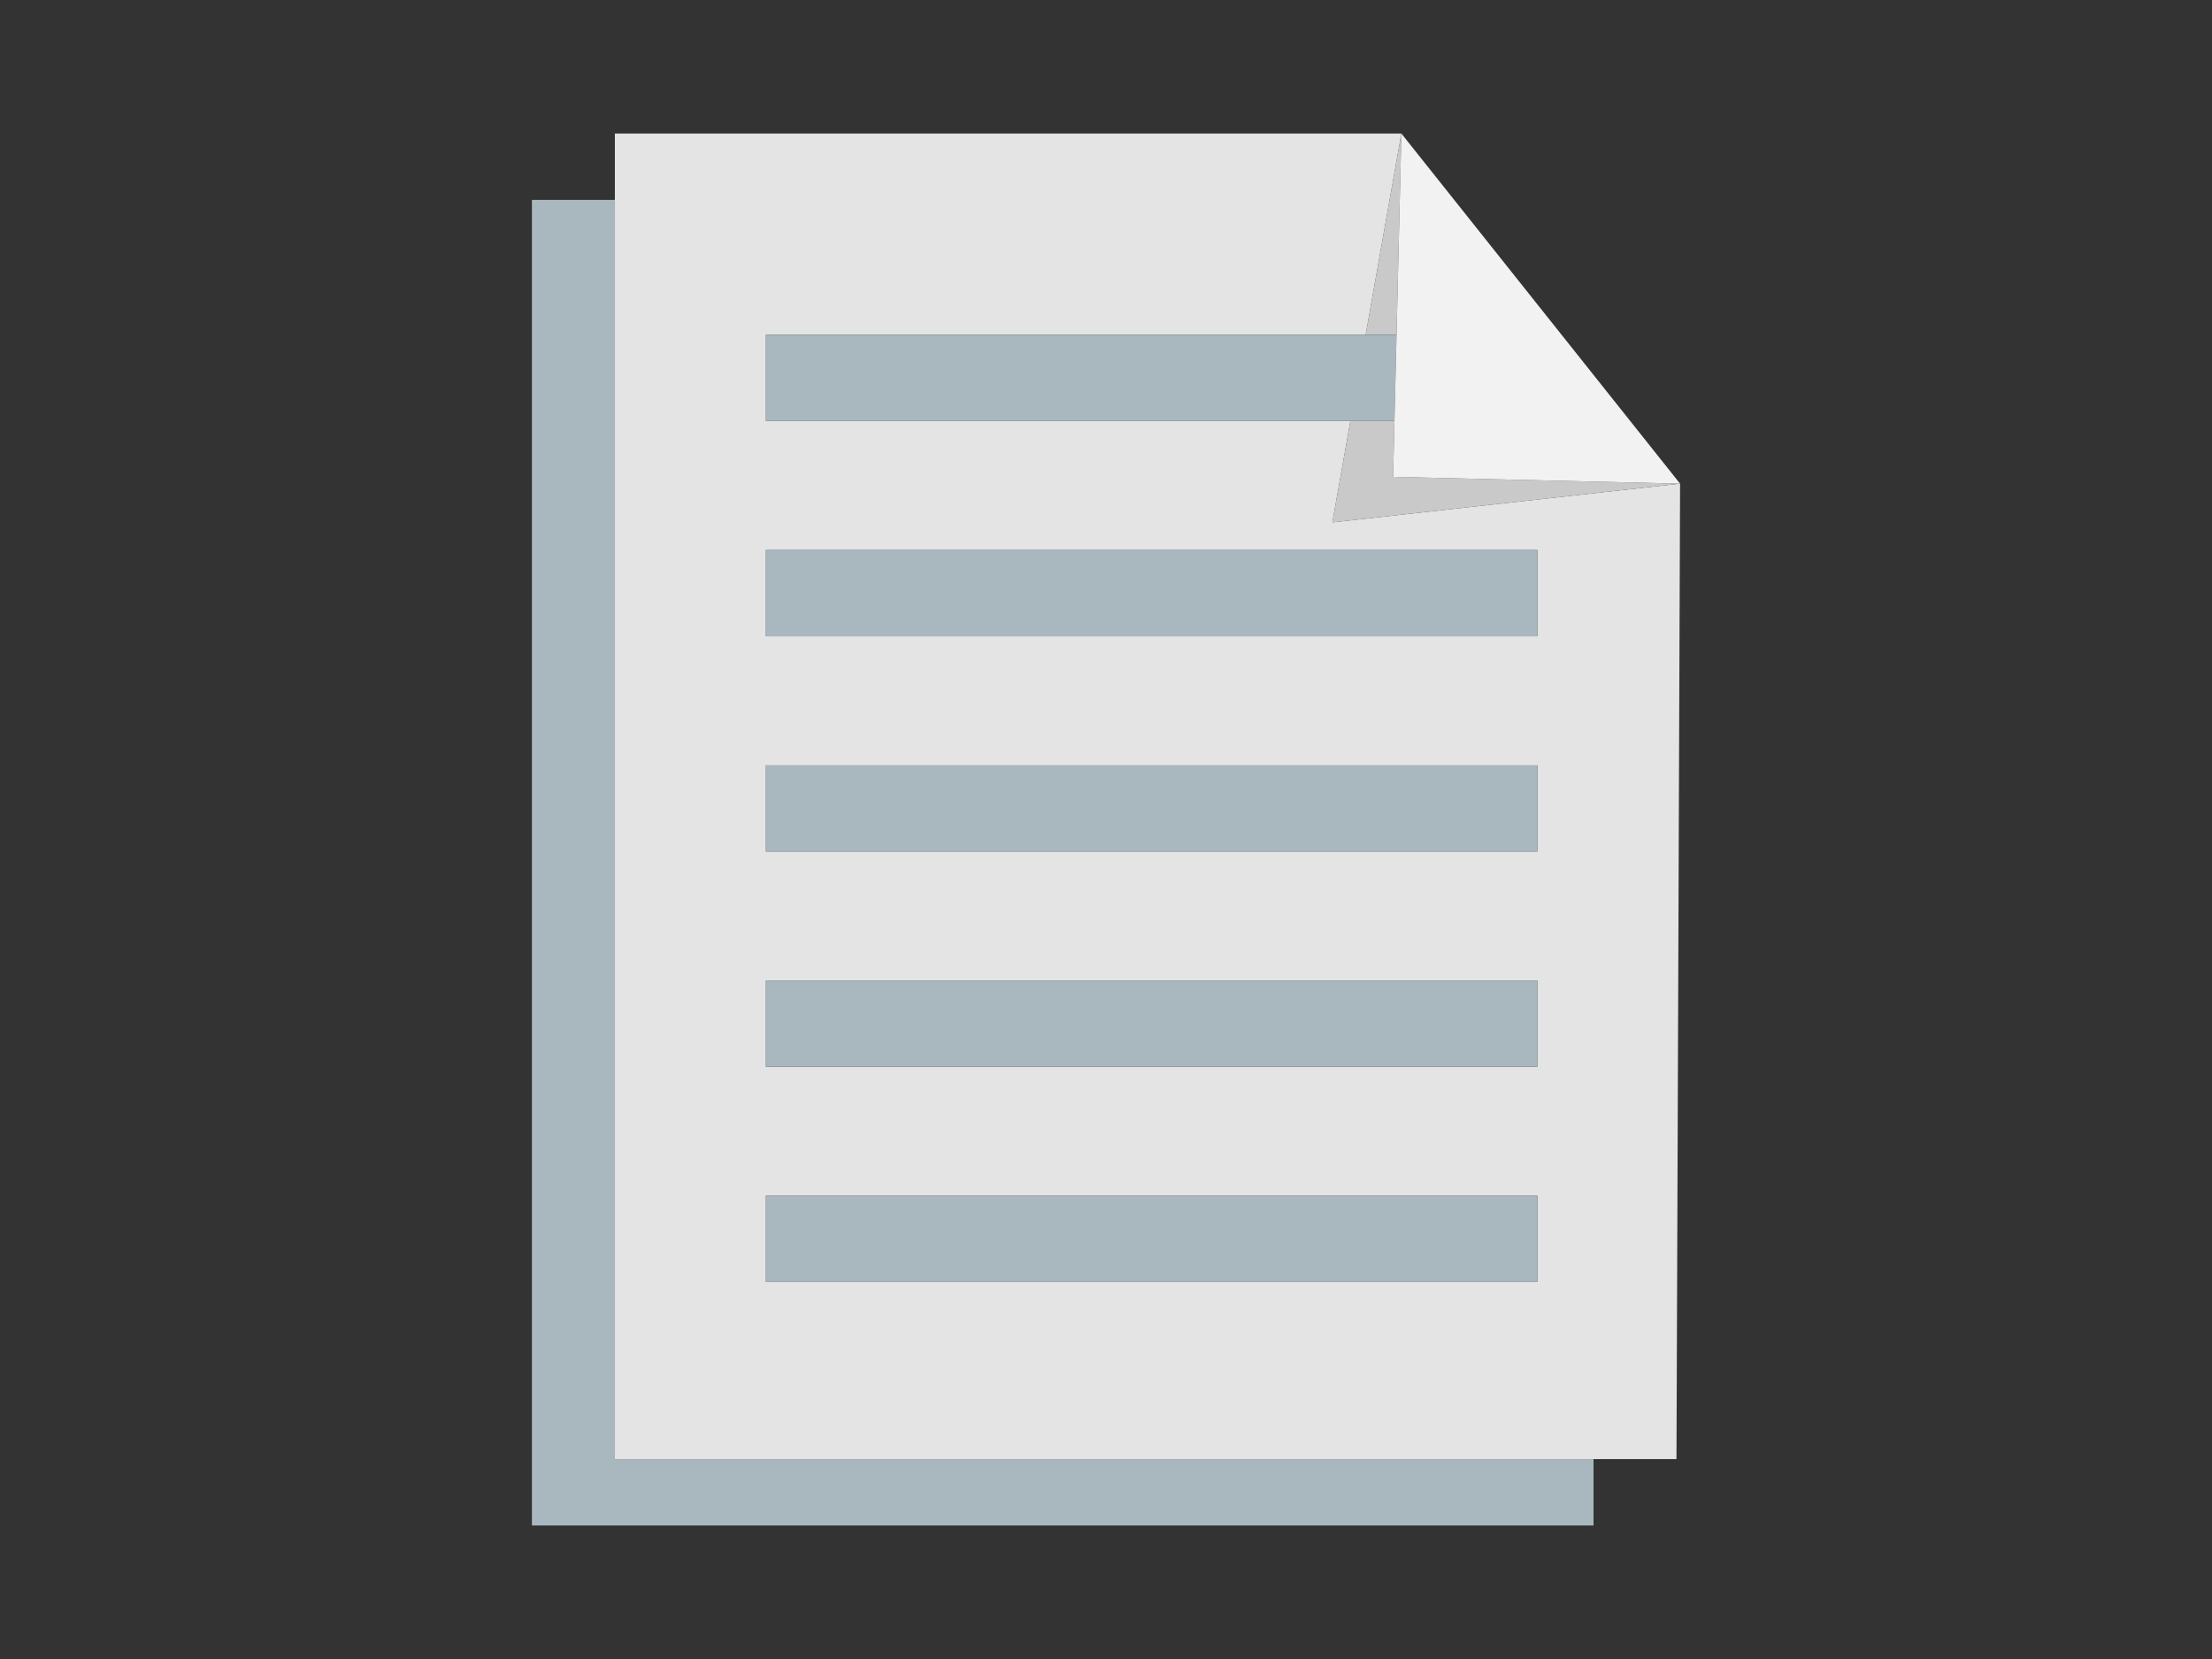 <?xml version="1.0" encoding="utf-8"?>
<!-- Generator: Adobe Illustrator 15.0.0, SVG Export Plug-In . SVG Version: 6.00 Build 0)  -->
<!DOCTYPE svg PUBLIC "-//W3C//DTD SVG 1.1//EN" "http://www.w3.org/Graphics/SVG/1.1/DTD/svg11.dtd">
<svg version="1.1" id="レイヤー_1" xmlns="http://www.w3.org/2000/svg" xmlns:xlink="http://www.w3.org/1999/xlink" x="0px"
	 y="0px" width="400px" height="300px" viewBox="0 0 400 300" style="enable-background:new 0 0 400 300;" xml:space="preserve">
<rect x="0" y="0" width="400" height="300" fill="#333333" stroke="none"/>
<style type="text/css">
<![CDATA[
	.st0{fill:#E4E4E4;}
	.st1{fill:#F2F2F2;}
	.st2{fill:#C9C9C9;}
	.st3{fill:#A9B8BF;}
]]>
</style>
<g>
	<polygon class="st3" points="111.191,36.146 96.189,36.146 96.189,275.854 288.158,275.854 288.158,263.854 111.191,263.854 	"/>
	<path class="st0" d="M303.811,87.459l-62.873,7.004l3.254-18.341H138.503V60.539h108.454l6.457-36.394H111.191v239.708H303.16
		L303.811,87.459z M278.002,231.818H138.503v-15.584h139.499V231.818z M278.002,192.894H138.503v-15.583h139.499V192.894z
		 M278.002,153.971H138.503v-15.584h139.499V153.971z M278.002,115.047H138.503V99.463h139.499V115.047z"/>
	<polygon class="st2" points="246.957,60.539 252.539,60.539 253.414,24.146 	"/>
	<polygon class="st2" points="251.92,86.235 252.164,76.122 244.191,76.122 240.938,94.463 303.811,87.459 	"/>
	<polygon class="st3" points="252.539,60.539 138.503,60.539 138.503,76.122 252.164,76.122 	"/>
	<rect x="138.503" y="99.463" class="st3" width="139.499" height="15.584"/>
	<rect x="138.503" y="138.387" class="st3" width="139.499" height="15.584"/>
	<rect x="138.503" y="177.311" class="st3" width="139.499" height="15.583"/>
	<rect x="138.503" y="216.234" class="st3" width="139.499" height="15.584"/>
	<polygon class="st1" points="252.539,60.539 252.164,76.122 251.92,86.235 303.811,87.459 253.414,24.146 	"/>
</g>
</svg>